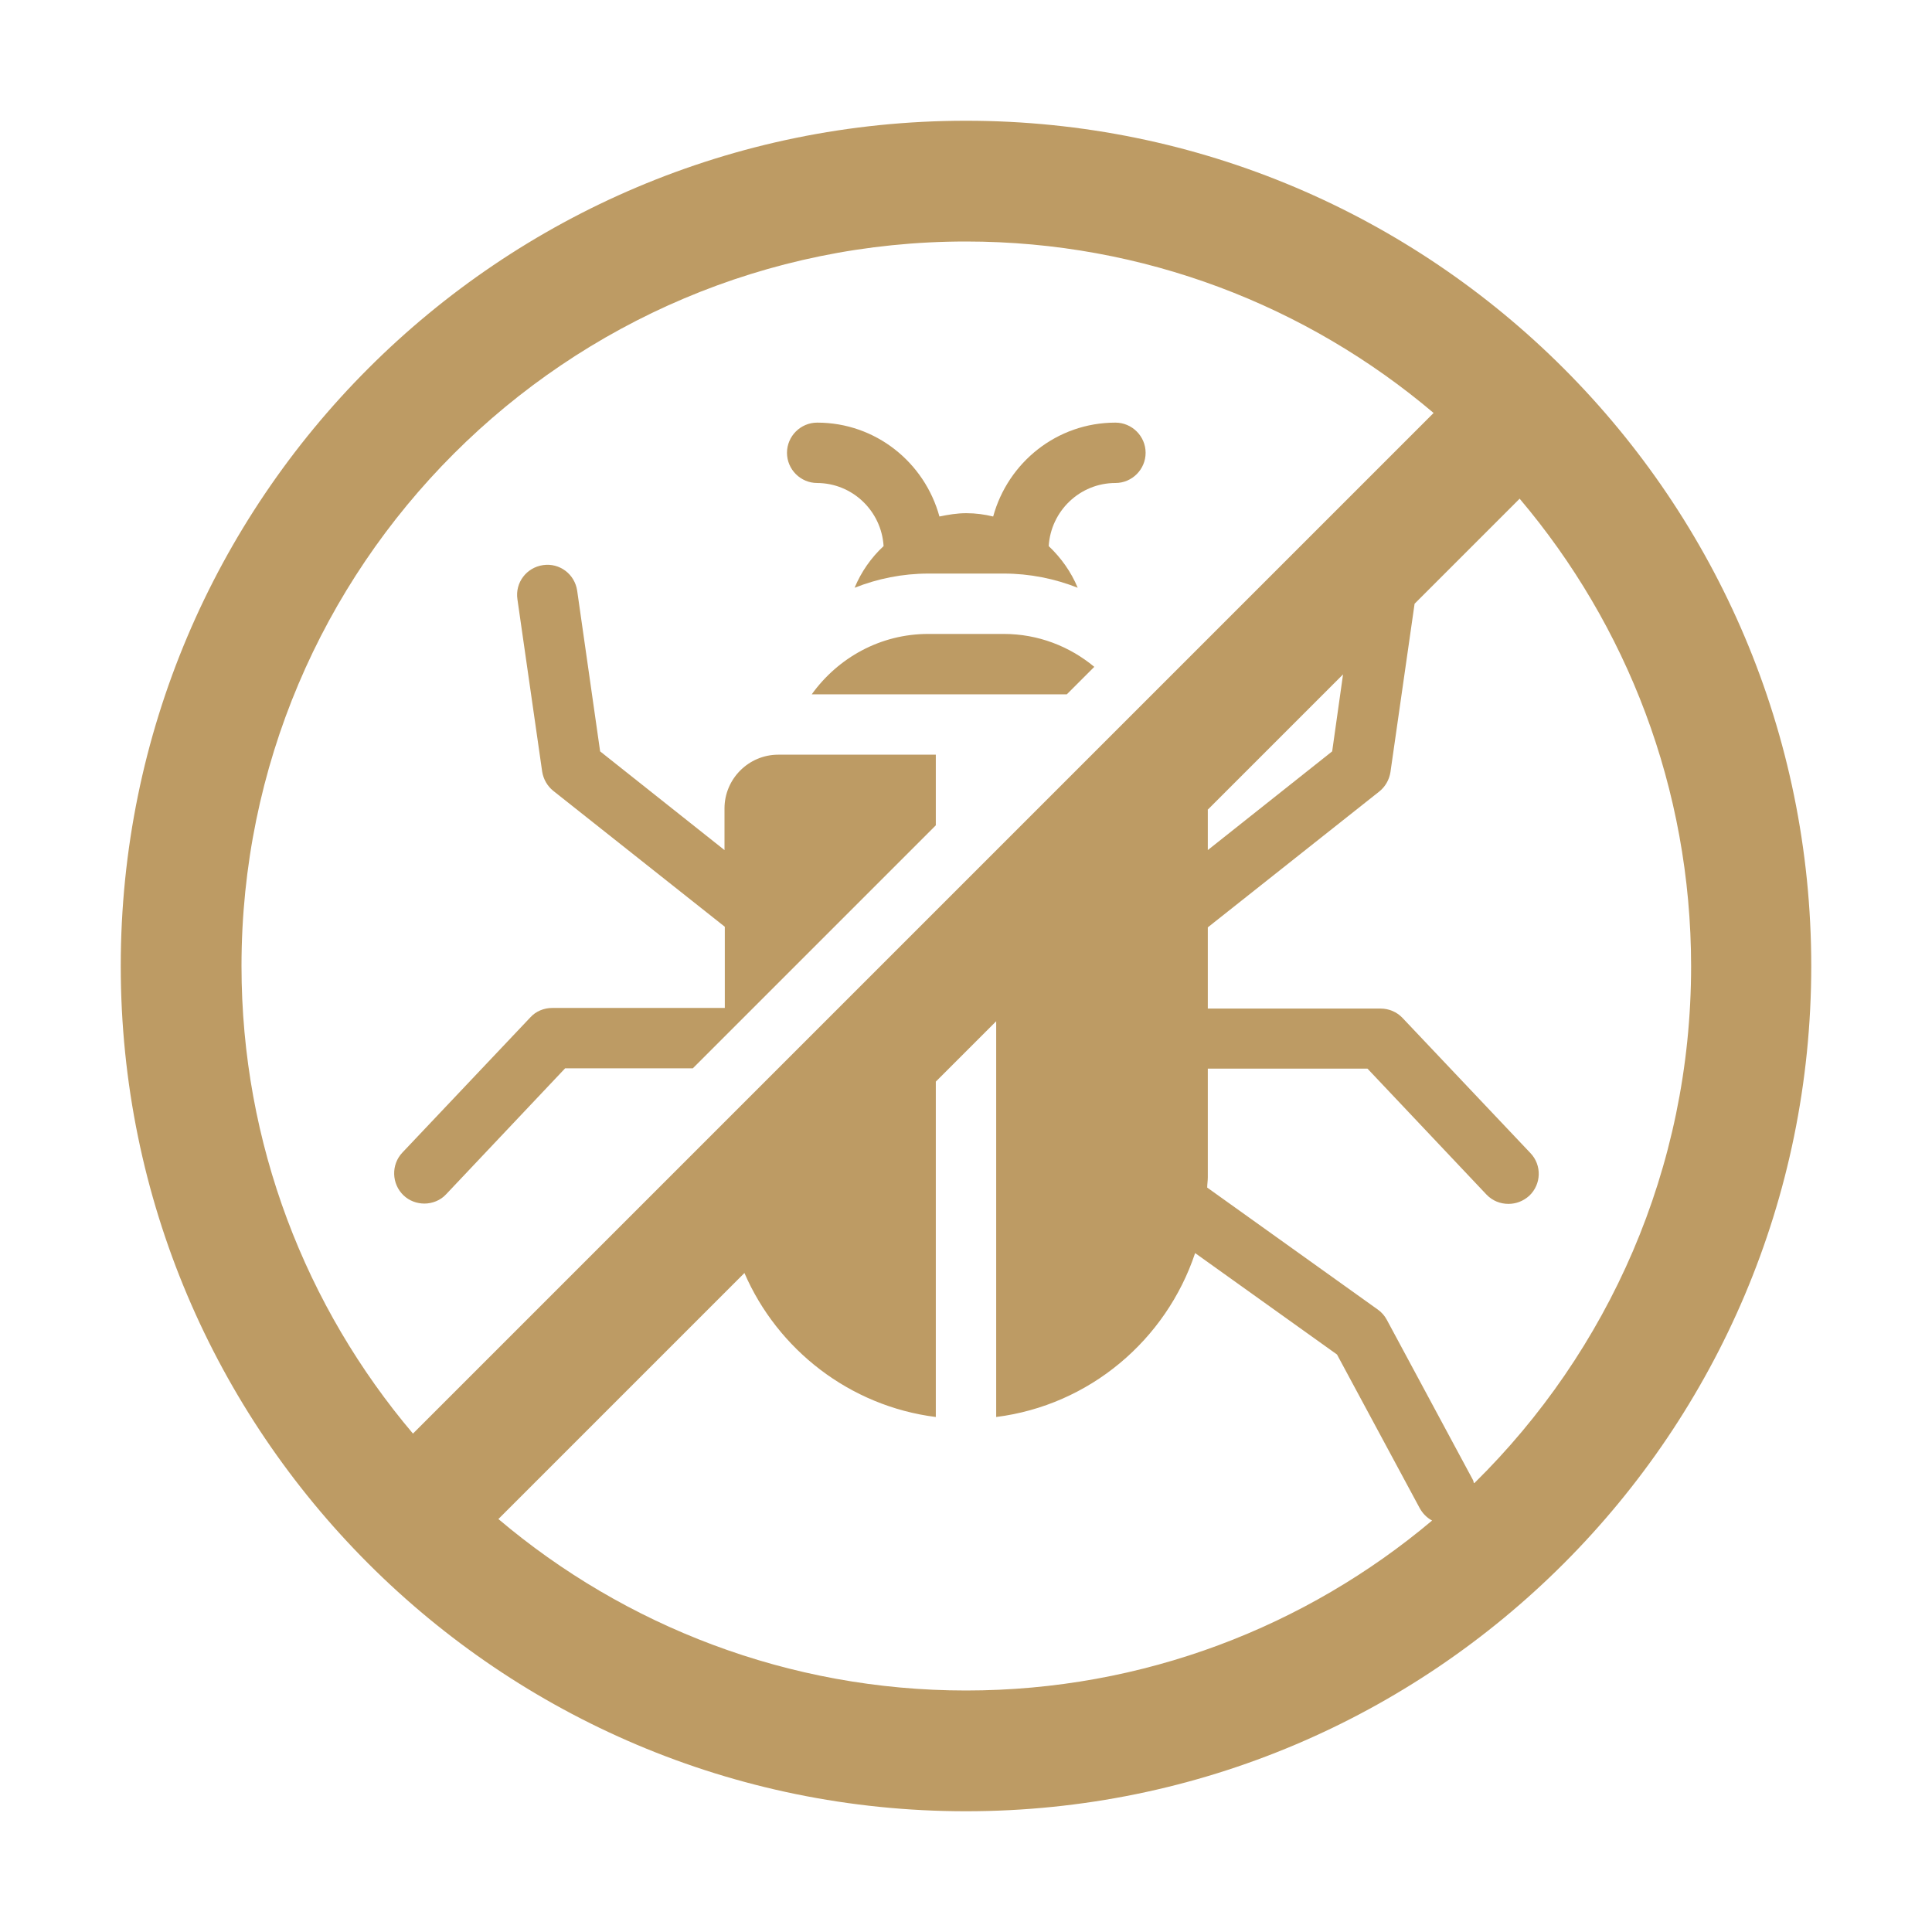 <svg xmlns="http://www.w3.org/2000/svg" viewBox="0 0 64 64"><path fill="#bd9b64" d="m27.06 16c1.18 0 2.14.93 2.21 2.09-.41.38-.74.85-.96 1.38.76-.3 1.58-.47 2.45-.47h2.49c.86 0 1.69.17 2.45.47-.22-.53-.55-.99-.96-1.38.07-1.16 1.03-2.09 2.21-2.09.55 0 1-.45 1-1s-.45-1-1-1c-1.94 0-3.56 1.32-4.05 3.11-.29-.07-.58-.11-.89-.11s-.6.05-.89.11c-.49-1.79-2.11-3.11-4.05-3.11-.55 0-1 .45-1 1s.45 1 1 1z"/><path fill="#bd9b64" d="m30.75 21c-1.59 0-2.99.79-3.86 2h8.45l.91-.91c-.82-.68-1.86-1.09-3-1.09z"/><path fill="#bd9b64" d="m24.91 33.43 6.09-6.09v-2.34h-5.22c-.98 0-1.78.8-1.78 1.78v1.38l-4.12-3.27-.76-5.32c-.08-.55-.58-.93-1.13-.85s-.93.58-.85 1.13l.82 5.71c.04.25.17.48.37.64l5.68 4.5v2.69h-5.72c-.27 0-.54.11-.72.31l-4.24 4.48c-.38.4-.36 1.04.04 1.42.19.18.44.27.69.27s.53-.1.72-.31l3.94-4.17h4.23l1.06-1.06.91-.91z"/><path fill="#bd9b64" d="m32 4c-15.46 0-28 12.54-28 28s12.54 28 28 28 28-12.54 28-28-12.54-28-28-28zm-24 28c0-13.25 10.75-24 24-24 5.9 0 11.31 2.14 15.49 5.68l-11.32 11.32-3.17 3.17-2 2-7 7-10.32 10.32c-3.54-4.18-5.68-9.59-5.68-15.49zm32-5.17 4.49-4.49-.36 2.55-4.12 3.27v-1.33zm-23.49 23.49 8.15-8.15c1.1 2.54 3.49 4.41 6.34 4.77v-11.11l2-2v13.11c3.09-.39 5.63-2.55 6.59-5.43l4.7 3.36 2.74 5.09c.1.18.24.32.41.41-4.17 3.51-9.56 5.63-15.44 5.63s-11.31-2.14-15.49-5.68zm32.31-1.2s-.01-.07-.03-.1l-2.85-5.3c-.07-.13-.17-.25-.3-.34l-5.65-4.04c0-.11.02-.23.02-.34v-3.6h5.29l3.94 4.17c.2.21.46.31.73.31.25 0 .49-.09.69-.27.4-.38.42-1.01.04-1.41l-4.24-4.48c-.19-.2-.45-.31-.73-.31h-5.72v-2.69l5.68-4.5c.2-.16.33-.39.37-.64l.8-5.58 3.48-3.48c3.54 4.18 5.68 9.59 5.68 15.49 0 6.7-2.75 12.76-7.18 17.12z"/></svg>